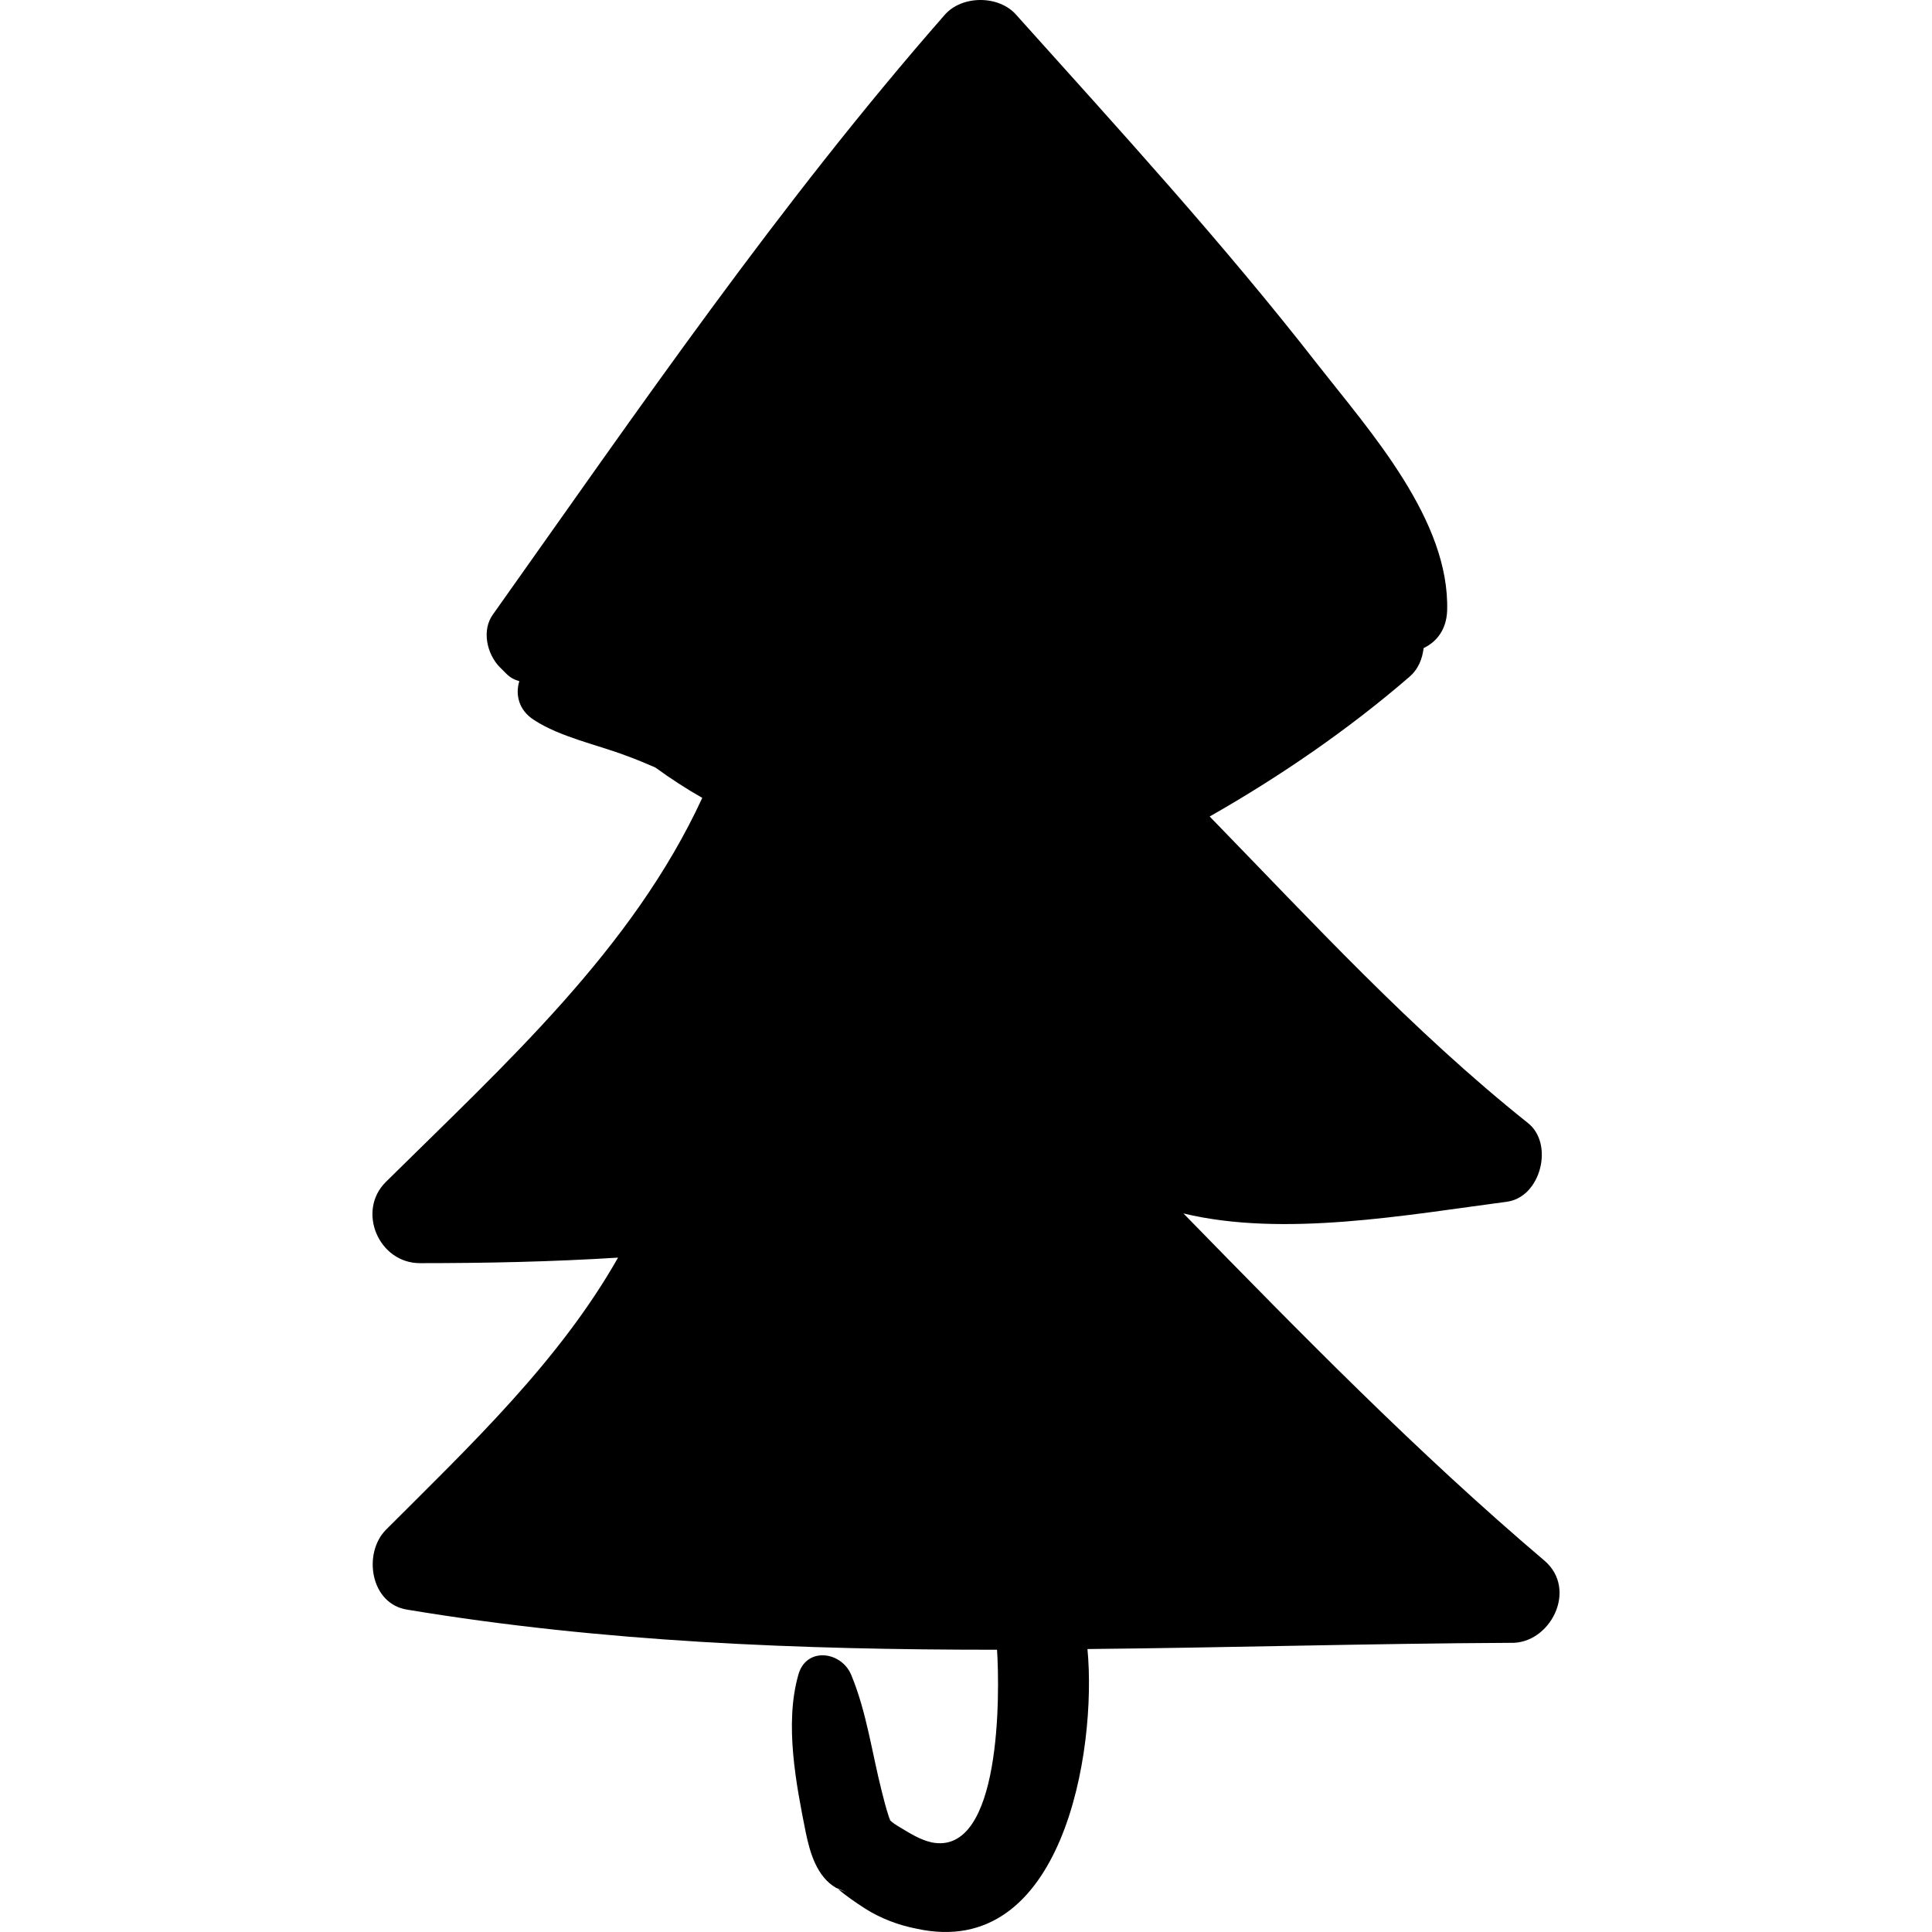 <?xml version="1.0" encoding="iso-8859-1"?>
<!-- Generator: Adobe Illustrator 16.0.0, SVG Export Plug-In . SVG Version: 6.00 Build 0)  -->
<!DOCTYPE svg PUBLIC "-//W3C//DTD SVG 1.1//EN" "http://www.w3.org/Graphics/SVG/1.1/DTD/svg11.dtd">
<svg version="1.1" id="Capa_1" xmlns="http://www.w3.org/2000/svg" xmlns:xlink="http://www.w3.org/1999/xlink" x="0px" y="0px"
	 width="279.863px" height="279.863px" viewBox="0 0 279.863 279.863" style="enable-background:new 0 0 279.863 279.863;"
	 xml:space="preserve">
<g>
	<g>
		<path d="M223.729,226.075c-18.5-15.7-35.399-33-52.3-50.3c14.5,3.5,32.4,0.2,46.9-1.7c4.899-0.7,6.8-8.4,3-11.4
			c-16.8-13.399-31.2-29.1-46.101-44.4c10.2-5.8,20.101-12.6,28.9-20.2c1.4-1.2,1.9-2.7,2.1-4.2c1.9-0.9,3.301-2.7,3.4-5.4
			c0.4-13.1-11.1-25.9-18.7-35.6c-13.7-17.6-28.8-34.1-43.7-50.7c-2.5-2.9-7.899-2.9-10.399,0c-24,27.4-44.4,57.2-65.4,86.8
			c-1.7,2.3-0.9,5.8,1,7.7l0.9,0.9c0.6,0.6,1.2,0.9,1.9,1.1c-0.6,1.9-0.1,4.2,2.1,5.6c3.8,2.5,9.2,3.6,13.4,5.2
			c1.4,0.5,2.8,1.1,4.2,1.7c2.2,1.6,4.5,3.1,6.8,4.4c-10.1,21.9-28.5,38.5-45.8,55.6c-4.3,4.2-1.1,11.801,4.9,11.801
			c9.6,0,19.1-0.2,28.7-0.801c-8.5,15-21.4,27.2-33.6,39.4c-3.4,3.4-2.3,10.8,3.1,11.6c28.3,4.7,56.8,5.801,85.399,5.801
			c0.4,6.1,0.7,30-9.5,27.899c-1.7-0.399-3.1-1.3-4.6-2.2c-0.5-0.3-1-0.6-1.4-1c0-0.199-0.1-0.199-0.2-0.6c-0.4-1.2-0.7-2.4-1-3.6
			c-1.4-5.5-2.2-11.5-4.4-16.801c-1.4-3.5-6.6-4.199-7.7,0c-2,7.101-0.3,15.801,1.1,22.801c0.6,2.899,1.6,6.399,4.4,8
			c1.9,0.8,2,0.8,0.3,0.199c1.2,1,2.5,1.9,3.9,2.801c2.2,1.399,4.8,2.399,7.4,2.899c21.2,4.7,26.2-25.7,24.8-40.5
			c20.399-0.2,40.899-0.8,61.3-0.899C224.529,238.175,228.629,230.275,223.729,226.075z"/>
	</g>
</g>
<g>
</g>
<g>
</g>
<g>
</g>
<g>
</g>
<g>
</g>
<g>
</g>
<g>
</g>
<g>
</g>
<g>
</g>
<g>
</g>
<g>
</g>
<g>
</g>
<g>
</g>
<g>
</g>
<g>
</g>
</svg>
